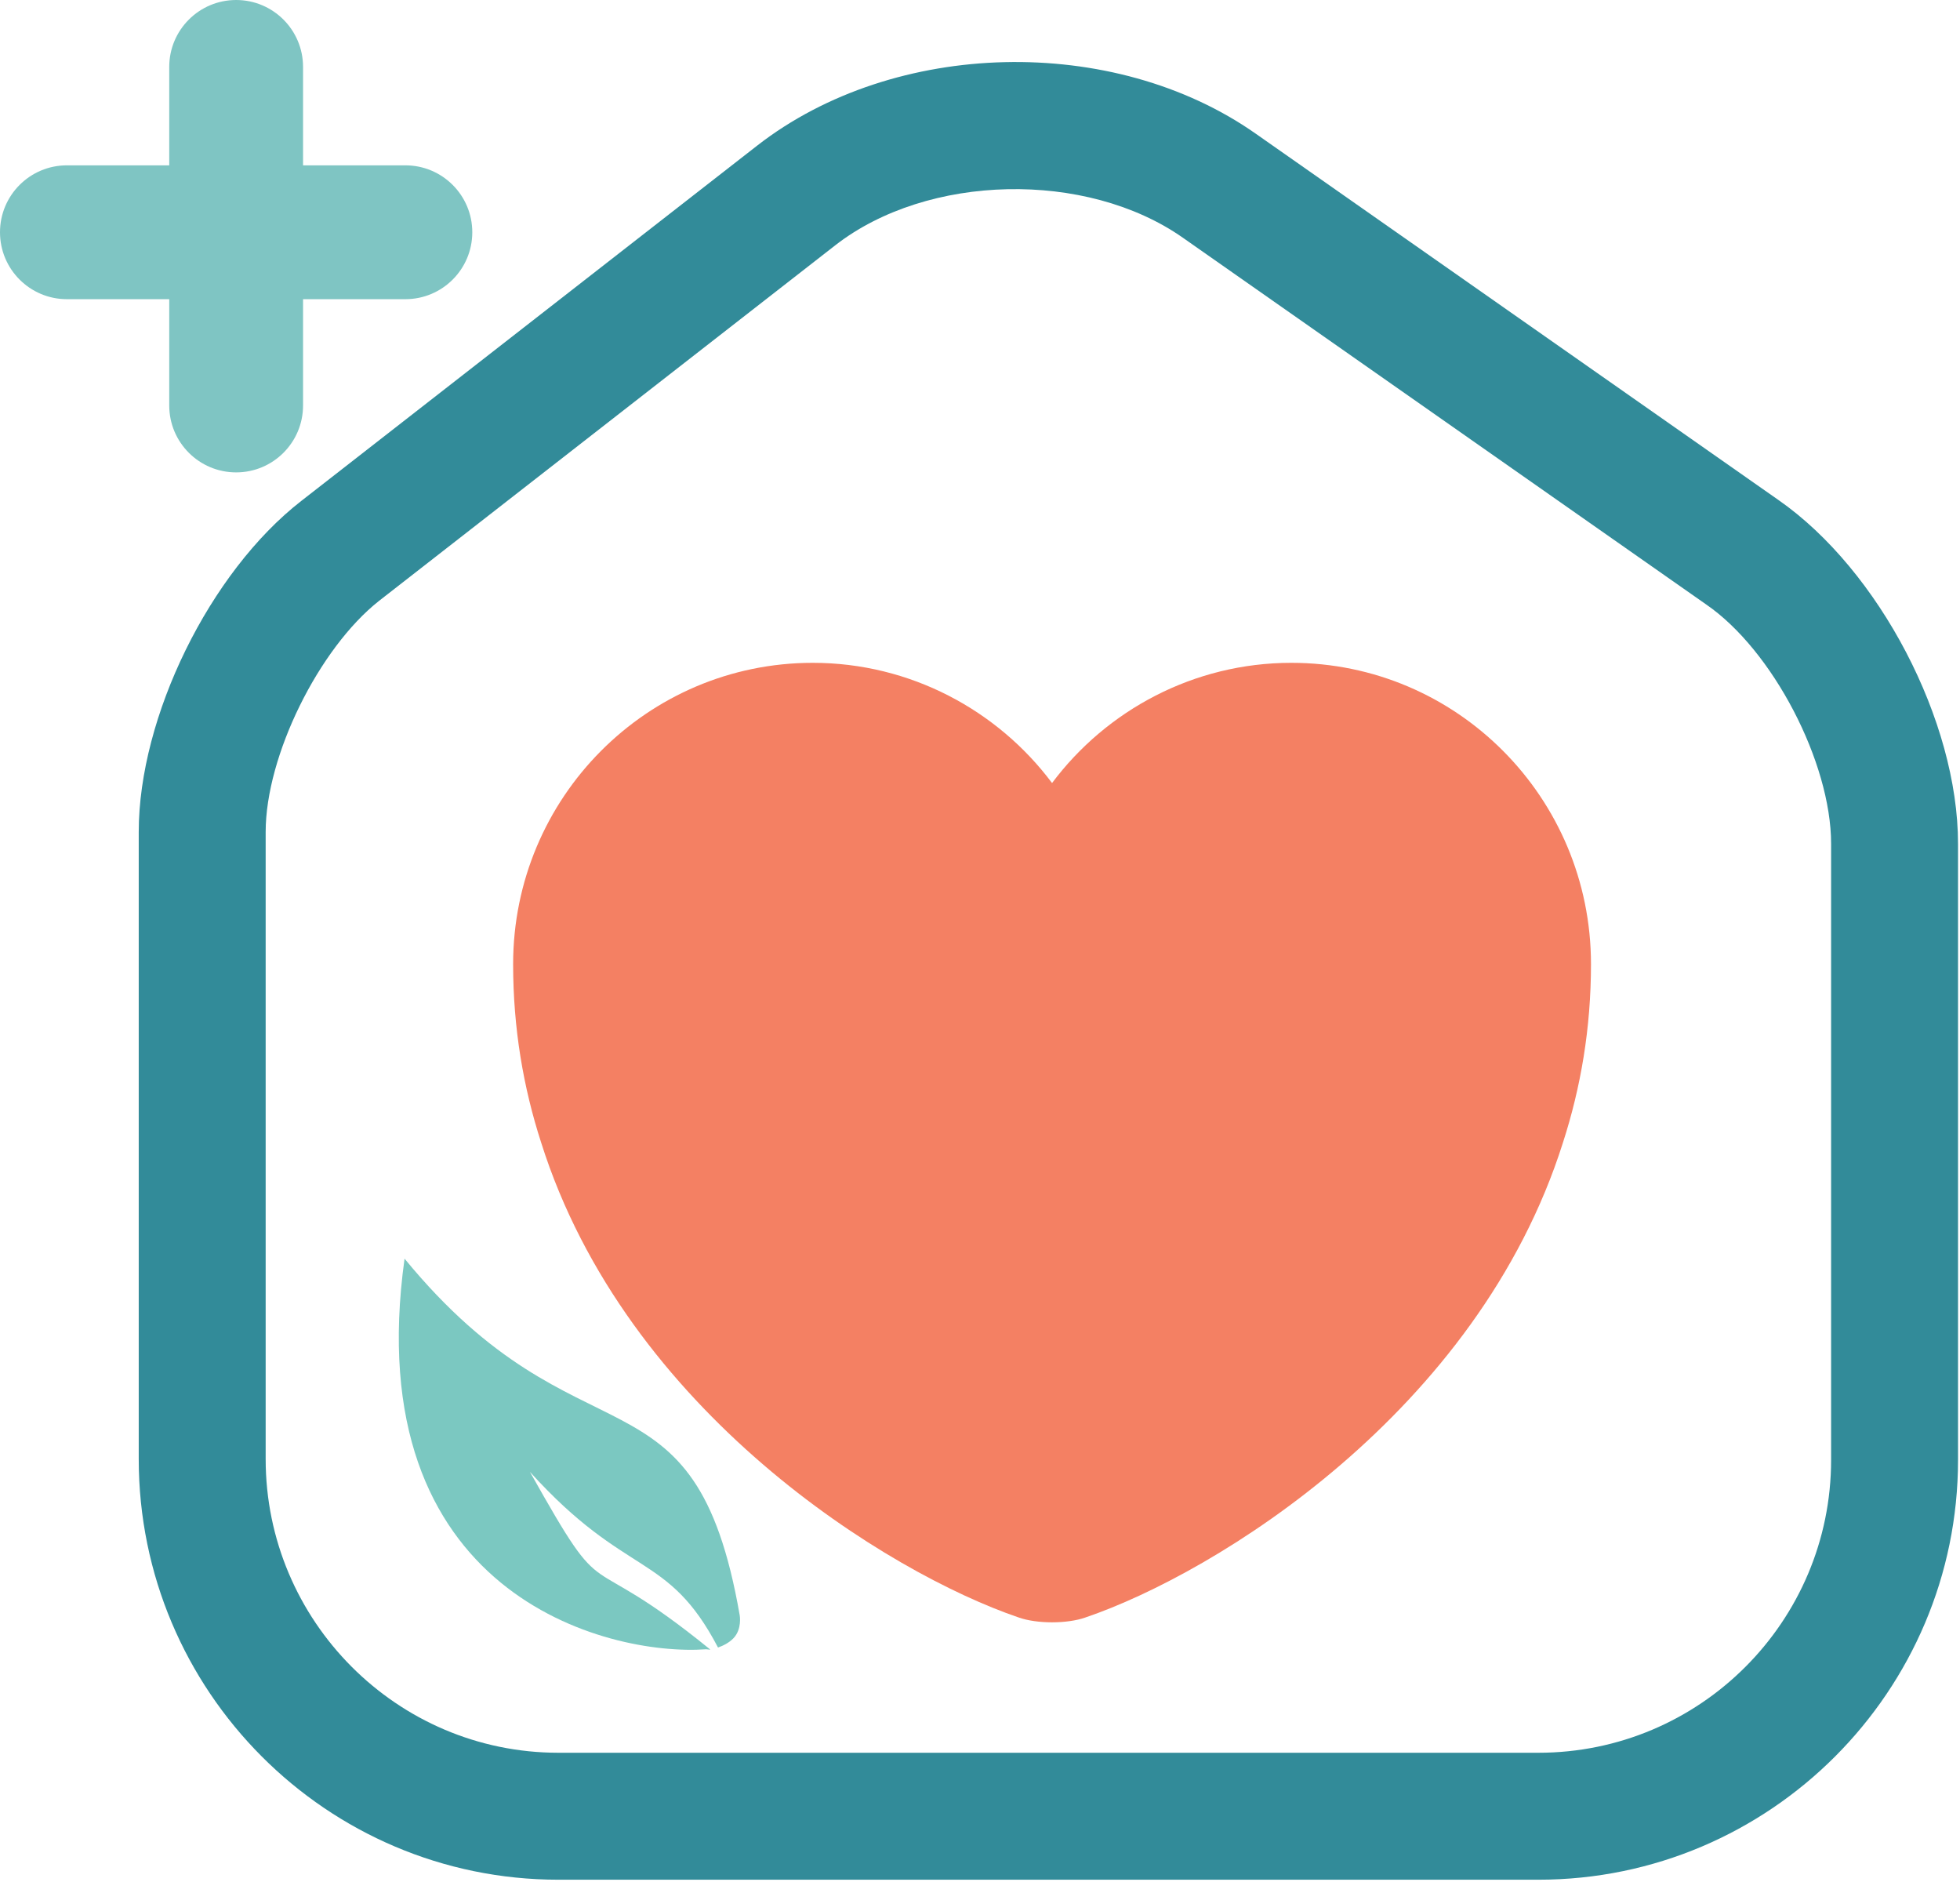 <svg width="249" height="239" viewBox="0 0 249 239" fill="none" xmlns="http://www.w3.org/2000/svg">
<path fill-rule="evenodd" clip-rule="evenodd" d="M90.235 209.517C90.137 209.523 90.137 209.523 89.71 209.481C77.089 210.386 45.467 202.488 51.395 159.868C73.782 187.156 88.239 172.133 93.975 205.172C93.975 205.172 94.286 206.911 93.188 208.069C92.613 208.675 91.831 209.043 91.217 209.257L90.726 209.387L90.235 209.517ZM90.235 209.517C90.726 209.387 90.299 209.5 91.217 209.257C84.8 197.011 79.648 200.571 67.321 186.946C77.599 205.252 73.292 195.738 90.235 209.517Z" fill="#7BC8C1"/>
<path d="M30 0C34.694 0 38.5 3.806 38.5 8.5V21H51.5C56.194 21 60 24.806 60 29.5C60 34.194 56.194 38 51.5 38H38.5V51.5C38.5 56.194 34.694 60 30 60C25.306 60 21.5 56.194 21.5 51.5V38H8.5C3.806 38 0 34.194 0 29.5C0 24.806 3.806 21 8.5 21H21.5V8.5C21.5 3.806 25.306 0 30 0Z" fill="#7FC5C3"/>
<path d="M195.43 238.75H70.945C41.49 238.75 17.625 214.777 17.625 185.322V105.665C17.625 91.045 26.655 72.662 38.265 63.633L96.207 18.483C113.623 4.937 141.465 4.292 159.525 16.977L225.96 63.525C238.752 72.448 248.75 91.582 248.75 107.17V185.43C248.75 214.777 224.885 238.75 195.43 238.75ZM106.097 31.168L48.155 76.317C40.523 82.338 33.75 95.99 33.75 105.665V185.322C33.75 205.855 50.413 222.625 70.945 222.625H195.43C215.963 222.625 232.625 205.962 232.625 185.43V107.17C232.625 96.85 225.208 82.552 216.715 76.748L150.28 30.2C138.025 21.6 117.815 22.03 106.097 31.168Z" fill="#328B99"/>
<path d="M164.053 84.188C151.66 84.188 140.569 90.213 133.654 99.456C126.739 90.213 115.647 84.188 103.255 84.188C82.236 84.188 65.188 101.304 65.188 122.46C65.188 130.608 66.488 138.139 68.748 145.123C79.565 179.356 112.909 199.827 129.409 205.441C131.737 206.263 135.571 206.263 137.899 205.441C154.399 199.827 187.742 179.356 198.56 145.123C200.819 138.139 202.12 130.608 202.12 122.46C202.12 101.304 185.072 84.188 164.053 84.188Z" fill="#F48063"/>
</svg>
